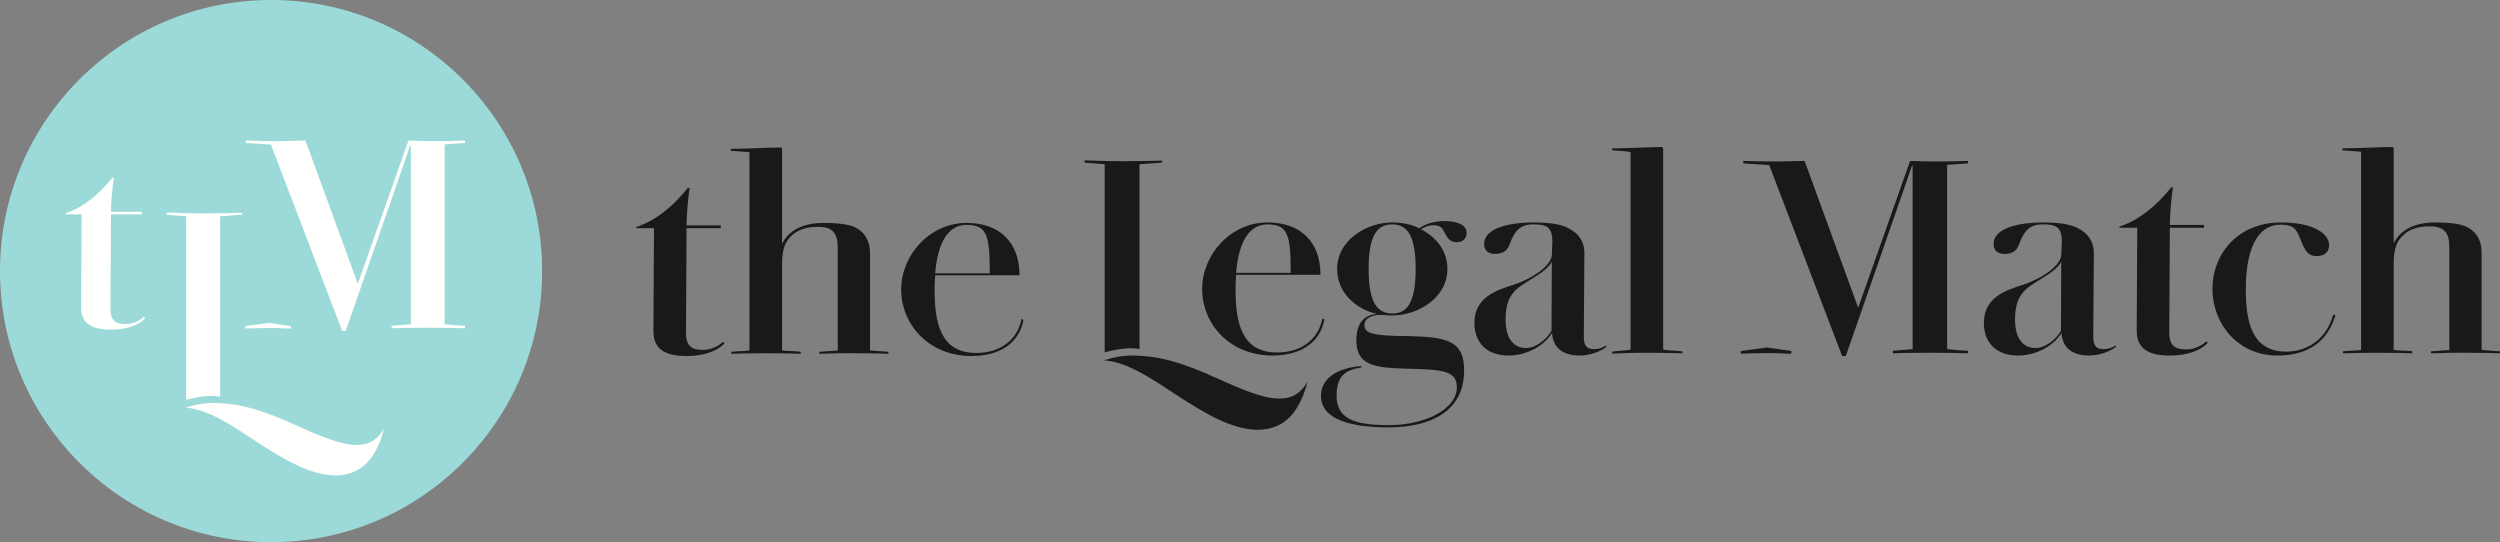 <?xml version="1.0" encoding="UTF-8"?>
<!DOCTYPE svg PUBLIC "-//W3C//DTD SVG 1.1//EN" "http://www.w3.org/Graphics/SVG/1.1/DTD/svg11.dtd">
<svg version="1.1" xmlns="http://www.w3.org/2000/svg" xmlns:xlink="http://www.w3.org/1999/xlink" x="0" y="0" width="673.372" height="146.025" viewBox="0, 0, 673.372, 146.025">
  <rect x="0" y="0" width="673.372" height="146.025" fill="#808080" stroke="none"/>
  <g id="Livello_1">
    <path d="M297.566,94.914 L297.547,94.112 L297.547,44.241 L292.147,43.791 L292.147,43.192 C294.473,43.267 297.923,43.417 302.347,43.417 C306.846,43.417 310.22,43.343 312.995,43.267 L312.995,43.791 C312.623,43.791 307.371,44.241 306.922,44.241 L306.922,94.036 C303.213,93.199 297.566,94.914 297.566,94.914" fill="#1A1919"/>
    <path d="M332.943,73.489 L347.642,73.489 C347.642,63.515 347.042,60.439 341.418,60.439 C336.318,60.439 333.62,65.389 332.943,73.489 M356.717,86.012 C355.592,92.387 350.192,95.761 342.766,95.761 C330.994,95.761 323.793,87.063 323.793,77.839 C323.793,68.616 331.442,59.915 341.418,59.915 C350.192,59.915 355.664,65.014 355.664,74.013 L332.943,74.013 C332.867,75.215 332.791,76.413 332.791,77.839 C332.791,86.689 334.293,94.937 343.967,94.937 C351.093,94.937 355.215,90.888 356.193,85.788 z" fill="#1A1919"/>
    <path d="M375.006,84.438 C378.833,84.438 381.307,81.814 381.307,72.439 C381.307,63.066 378.833,60.44 375.006,60.44 C371.108,60.44 368.634,63.066 368.634,72.439 C368.634,81.74 371.108,84.438 375.006,84.438 M355.808,106.562 C355.808,100.862 362.257,98.836 366.685,98.613 L366.685,98.987 C362.409,99.587 360.007,101.312 360.007,106.486 C360.007,112.487 364.134,114.51 374.033,114.51 C384.606,114.51 392.407,109.787 392.407,104.387 C392.407,99.813 388.733,99.513 378.309,99.287 C369.835,99.063 365.331,98.162 365.331,91.637 C365.331,86.763 367.656,84.888 370.659,84.588 L370.659,84.514 C365.107,83.163 360.159,78.814 360.159,72.439 C360.159,64.641 368.11,59.916 375.006,59.916 C377.332,59.916 380.182,60.366 382.279,61.491 C383.857,60.29 386.555,59.542 388.881,59.542 C391.879,59.542 395.029,60.29 395.029,62.692 C395.029,64.491 393.756,65.24 392.331,65.24 C390.306,65.24 389.705,63.741 388.881,62.242 C388.357,61.267 387.756,60.667 386.183,60.667 C385.282,60.667 384.005,60.89 382.809,61.715 L382.809,61.792 C386.707,63.817 389.858,67.416 389.858,72.439 C389.858,80.239 381.907,84.964 375.006,84.964 C373.581,84.964 372.909,84.814 371.784,84.814 C369.683,84.814 367.509,85.639 367.509,87.514 C367.509,89.614 369.158,90.512 379.058,90.512 C390.157,90.739 394.357,91.937 394.357,99.813 C394.357,110.912 385.13,115.111 374.033,115.111 C364.134,115.111 355.808,113.162 355.808,106.562" fill="#1A1919"/>
    <path d="M417.902,89.087 L417.978,70.415 C417.454,71.84 415.204,73.564 412.277,75.288 C408.45,77.689 405.528,79.19 405.528,86.089 C405.528,90.588 407.254,93.738 411.077,93.738 C413.779,93.738 416.701,91.263 417.902,89.087 M418.126,65.165 C418.126,60.966 416.476,60.44 412.801,60.44 C409.427,60.44 407.926,62.392 406.801,65.316 C406.129,67.341 405.152,68.39 402.678,68.39 C401.254,68.39 399.752,67.789 399.752,65.69 C399.752,61.191 407.326,59.915 412.801,59.915 C416.329,59.915 419.026,60.142 421.352,60.966 C424.274,62.091 426.753,64.265 426.753,68.165 L426.6,90.512 C426.6,92.537 426.976,94.036 429.302,94.036 C430.799,94.036 431.7,93.662 432.524,93.062 L432.749,93.362 C431.475,94.487 428.477,95.762 425.551,95.762 C420.675,95.762 418.278,93.439 418.049,89.764 L417.978,89.764 C415.952,93.062 411.377,95.762 406.277,95.762 C400.276,95.762 397.131,92.087 397.131,86.987 C397.131,80.164 402.826,78.215 407.854,76.64 C412.053,75.215 417.378,72.141 417.978,68.914 z" fill="#1A1919"/>
    <path d="M447.968,94.187 C449.169,94.414 451.418,94.414 453.144,94.637 L453.144,95.162 C450.518,95.087 448.044,95.014 443.468,95.014 C439.346,95.014 436.568,95.162 434.245,95.238 L434.245,94.713 C435.671,94.488 438.221,94.414 439.194,94.187 L439.194,40.944 C437.468,40.643 435.519,40.567 434.245,40.494 L434.245,39.966 C438.221,39.966 444.818,39.592 447.591,39.592 L447.968,39.893 z" fill="#1A1919"/>
    <path d="M475.487,44.392 L469.563,44.018 L469.563,43.343 C471.889,43.417 474.215,43.494 479.014,43.494 C480.664,43.494 484.863,43.343 486.063,43.343 L500.463,82.788 L500.534,82.788 L514.484,43.343 C516.582,43.417 518.908,43.494 520.633,43.494 C525.056,43.494 527.305,43.417 530.085,43.343 L530.085,44.018 L524.46,44.392 L524.46,94.037 C526.181,94.263 528.359,94.413 530.085,94.488 L530.085,95.162 C527.305,95.087 524.76,95.014 519.732,95.014 C515.008,95.014 512.159,95.087 509.833,95.162 L509.833,94.488 L510.658,94.413 L514.332,94.113 L515.161,94.037 L515.161,44.619 L515.008,44.619 L497.16,95.913 L496.187,95.913 L476.536,44.468 L476.388,44.468 z" fill="#1A1919"/>
    <path d="M555.122,89.087 L555.198,70.415 C554.674,71.84 552.424,73.564 549.498,75.288 C545.671,77.689 542.749,79.19 542.749,86.089 C542.749,90.588 544.475,93.738 548.297,93.738 C550.999,93.738 553.921,91.263 555.122,89.087 M555.346,65.165 C555.346,60.966 553.697,60.44 550.022,60.44 C546.647,60.44 545.146,62.392 544.021,65.316 C543.35,67.341 542.372,68.39 539.898,68.39 C538.474,68.39 536.973,67.789 536.973,65.69 C536.973,61.191 544.546,59.915 550.022,59.915 C553.549,59.915 556.247,60.142 558.573,60.966 C561.494,62.091 563.973,64.265 563.973,68.165 L563.82,90.512 C563.82,92.537 564.197,94.036 566.522,94.036 C568.019,94.036 568.92,93.662 569.745,93.062 L569.969,93.362 C568.696,94.487 565.698,95.762 562.771,95.762 C557.896,95.762 555.498,93.439 555.269,89.764 L555.198,89.764 C553.173,93.062 548.598,95.762 543.497,95.762 C537.497,95.762 534.351,92.087 534.351,86.987 C534.351,80.164 540.047,78.215 545.075,76.64 C549.273,75.215 554.598,72.141 555.198,68.914 z" fill="#1A1919"/>
    <path d="M594.644,92.314 C593.519,93.739 590.216,95.762 584.516,95.762 C578.744,95.762 575.517,94.037 575.517,89.013 L575.669,61.34 L570.871,61.34 L570.871,61.041 C576.27,59.241 580.917,55.342 584.816,50.466 L585.269,50.466 C584.892,53.167 584.444,57.516 584.444,60.59 L593.667,60.59 L593.667,61.34 L584.444,61.34 L584.291,89.614 C584.291,93.439 586.242,94.113 588.868,94.113 C591.04,94.113 592.991,93.138 594.267,91.937 z" fill="#1A1919"/>
    <path d="M627.335,65.989 C627.335,68.015 625.986,68.99 623.961,68.99 C621.187,68.99 620.51,66.513 619.686,64.64 C618.637,61.94 618.036,60.515 614.285,60.515 C607.612,60.515 604.91,67.939 604.91,77.839 C604.91,86.689 606.487,94.713 615.863,94.713 C620.434,94.713 626.286,92.313 628.46,84.737 L629.061,84.887 C626.658,92.912 620.662,95.761 613.385,95.761 C602.661,95.761 595.912,87.063 595.912,77.839 C595.912,68.54 602.661,59.915 614.361,59.915 C623.66,59.915 627.335,63.216 627.335,65.989" fill="#1A1919"/>
    <path d="M668.425,94.263 L673.372,94.637 L673.372,95.161 C671.051,95.087 668.501,95.014 664.226,95.014 L661.224,95.014 C658.602,95.014 656.877,95.161 654.775,95.161 L654.775,94.637 L655.528,94.564 L658.903,94.337 L659.727,94.263 L659.727,66.59 C659.727,62.692 658.373,60.966 654.403,60.966 C651.777,60.966 648.927,61.565 647.054,63.59 C645.628,65.015 644.728,66.815 644.728,71.24 L644.728,94.263 C646.301,94.488 648.851,94.413 649.751,94.637 L649.751,95.161 C647.125,95.087 644.875,95.014 640.153,95.014 C636.926,95.014 633.404,95.087 631.077,95.161 L631.077,94.637 C632.502,94.413 634.676,94.488 635.953,94.263 L635.953,40.867 L633.103,40.643 L630.93,40.493 L630.93,39.966 C634.828,39.966 641.2,39.592 644.427,39.592 L644.728,39.893 L644.728,65.316 L644.875,65.316 C646.902,61.267 651.553,59.915 655.676,59.915 C659.05,59.915 662.425,60.142 664.45,61.117 C666.777,62.316 668.425,64.414 668.425,68.24 z" fill="#1A1919"/>
    <path d="M344.48,107.351 C340.031,107.351 334.012,104.671 327.043,101.566 L324.247,100.327 C318.148,97.832 312.443,95.762 304.632,95.762 C302.548,95.762 299.962,96.224 297.345,97.048 C303.445,97.492 309.539,101.53 316.535,106.162 L316.668,106.253 C324.677,111.452 331.875,115.756 338.825,115.756 C343.055,115.756 346.519,113.963 348.845,110.574 C350.297,108.454 351.395,105.906 352.162,102.847 C351.471,104.098 350.665,104.926 349.899,105.592 C348.442,106.827 346.82,107.351 344.48,107.351" fill="#1A1919"/>
    <path d="M195.124,92.442 C193.999,93.867 190.697,95.89 184.996,95.89 C179.224,95.89 175.998,94.165 175.998,89.141 L176.15,61.468 L171.351,61.468 L171.351,61.169 C176.75,59.369 181.398,55.47 185.296,50.594 L185.749,50.594 C185.373,53.295 184.925,57.643 184.925,60.718 L194.147,60.718 L194.147,61.468 L184.925,61.468 L184.772,89.742 C184.772,93.566 186.722,94.241 189.348,94.241 C191.521,94.241 193.471,93.266 194.748,92.065 z" fill="#1A1919"/>
    <path d="M234.341,94.391 L239.288,94.765 L239.288,95.289 C236.967,95.215 234.417,95.141 230.142,95.141 L227.139,95.141 C224.518,95.141 222.793,95.289 220.691,95.289 L220.691,94.765 L221.444,94.691 L224.818,94.465 L225.643,94.391 L225.643,66.718 C225.643,62.82 224.289,61.094 220.319,61.094 C217.693,61.094 214.842,61.693 212.969,63.718 C211.544,65.143 210.644,66.943 210.644,71.368 L210.644,94.391 C212.216,94.615 214.766,94.541 215.667,94.765 L215.667,95.289 C213.041,95.215 210.791,95.141 206.068,95.141 C202.841,95.141 199.319,95.215 196.993,95.289 L196.993,94.765 C198.418,94.541 200.592,94.615 201.869,94.391 L201.869,40.995 L199.019,40.771 L196.845,40.62 L196.845,40.094 C200.744,40.094 207.117,39.72 210.343,39.72 L210.644,40.02 L210.644,65.444 L210.791,65.444 C212.817,61.394 217.468,60.043 221.591,60.043 C224.966,60.043 228.341,60.27 230.366,61.245 C232.692,62.443 234.341,64.542 234.341,68.368 z" fill="#1A1919"/>
    <path d="M251.886,73.618 L266.585,73.618 C266.585,63.644 265.985,60.568 260.36,60.568 C255.26,60.568 252.563,65.517 251.886,73.618 M275.659,86.141 C274.534,92.515 269.135,95.89 261.709,95.89 C249.937,95.89 242.735,87.192 242.735,77.967 C242.735,68.744 250.385,60.044 260.36,60.044 C269.135,60.044 274.607,65.143 274.607,74.142 L251.886,74.142 C251.81,75.344 251.734,76.542 251.734,77.967 C251.734,86.818 253.235,95.065 262.91,95.065 C270.035,95.065 274.158,91.016 275.135,85.917 z" fill="#1A1919"/>
    <path d="M468.87,94.542 L475.993,93.592 C478.91,93.998 480.467,94.298 482.497,94.542 L482.497,95.271 C480.224,95.271 479.25,95.109 477.709,95.109 L476.008,95.109 C473.493,95.109 471.385,95.189 468.87,95.271 z" fill="#1A1919"/>
    <path d="M0,73.012 C0,32.689 32.688,0 73.012,0 C113.335,0 146.024,32.689 146.024,73.012 C146.024,113.336 113.335,146.025 73.012,146.025 C32.688,146.025 0,113.336 0,73.012" fill="#9CDAD9"/>
    <path d="M50.167,107.709 L50.148,106.927 L50.148,58.268 L44.879,57.828 L44.879,57.244 C47.148,57.316 50.516,57.463 54.831,57.463 C59.221,57.463 62.514,57.391 65.22,57.316 L65.22,57.828 C64.857,57.828 59.733,58.268 59.295,58.268 L59.295,106.853 C55.676,106.035 50.167,107.709 50.167,107.709" fill="#FFFFFE"/>
    <path d="M72.542,86.976 C75.174,87.343 76.579,87.614 78.411,87.834 L78.411,88.493 C76.36,88.493 75.481,88.346 74.09,88.346 L72.556,88.346 C70.286,88.346 68.384,88.418 66.115,88.493 L66.115,87.834 z M71.97,38.881 L66.189,38.517 L66.189,37.859 C68.459,37.931 70.728,38.005 75.411,38.005 C77.02,38.005 81.117,37.859 82.289,37.859 L96.338,76.345 L96.408,76.345 L110.02,37.859 C112.066,37.931 114.335,38.005 116.019,38.005 C120.334,38.005 122.529,37.931 125.24,37.859 L125.24,38.517 L119.752,38.881 L119.752,87.321 C121.432,87.541 123.557,87.688 125.24,87.76 L125.24,88.418 C122.529,88.346 120.045,88.274 115.14,88.274 C110.531,88.274 107.75,88.346 105.481,88.418 L105.481,87.76 L106.285,87.688 L109.871,87.395 L110.68,87.321 L110.68,39.103 L110.531,39.103 L93.115,89.151 L92.167,89.151 L72.993,38.956 L72.849,38.956 z" fill="#FFFFFE"/>
    <path d="M95.942,119.844 C91.6,119.844 85.728,117.229 78.928,114.198 L76.2,112.99 C70.249,110.557 64.683,108.536 57.062,108.536 C55.028,108.536 52.505,108.987 49.952,109.791 C55.903,110.224 61.849,114.163 68.675,118.683 L68.806,118.773 C76.62,123.845 83.642,128.044 90.424,128.044 C94.551,128.044 97.931,126.295 100.201,122.988 C101.617,120.919 102.689,118.434 103.436,115.449 C102.763,116.669 101.976,117.478 101.228,118.127 C99.807,119.332 98.224,119.844 95.942,119.844" fill="#FFFFFE"/>
    <path d="M39.098,85.67 C38.083,86.956 35.103,88.781 29.96,88.781 C24.752,88.781 21.84,87.225 21.84,82.692 L21.978,57.724 L17.647,57.724 L17.647,57.453 C22.519,55.829 26.713,52.312 30.23,47.912 L30.639,47.912 C30.299,50.349 29.895,54.273 29.895,57.047 L38.216,57.047 L38.216,57.724 L29.895,57.724 L29.758,83.234 C29.758,86.686 31.516,87.294 33.886,87.294 C35.847,87.294 37.606,86.414 38.758,85.33 z" fill="#FFFFFE"/>
  </g>
</svg>
